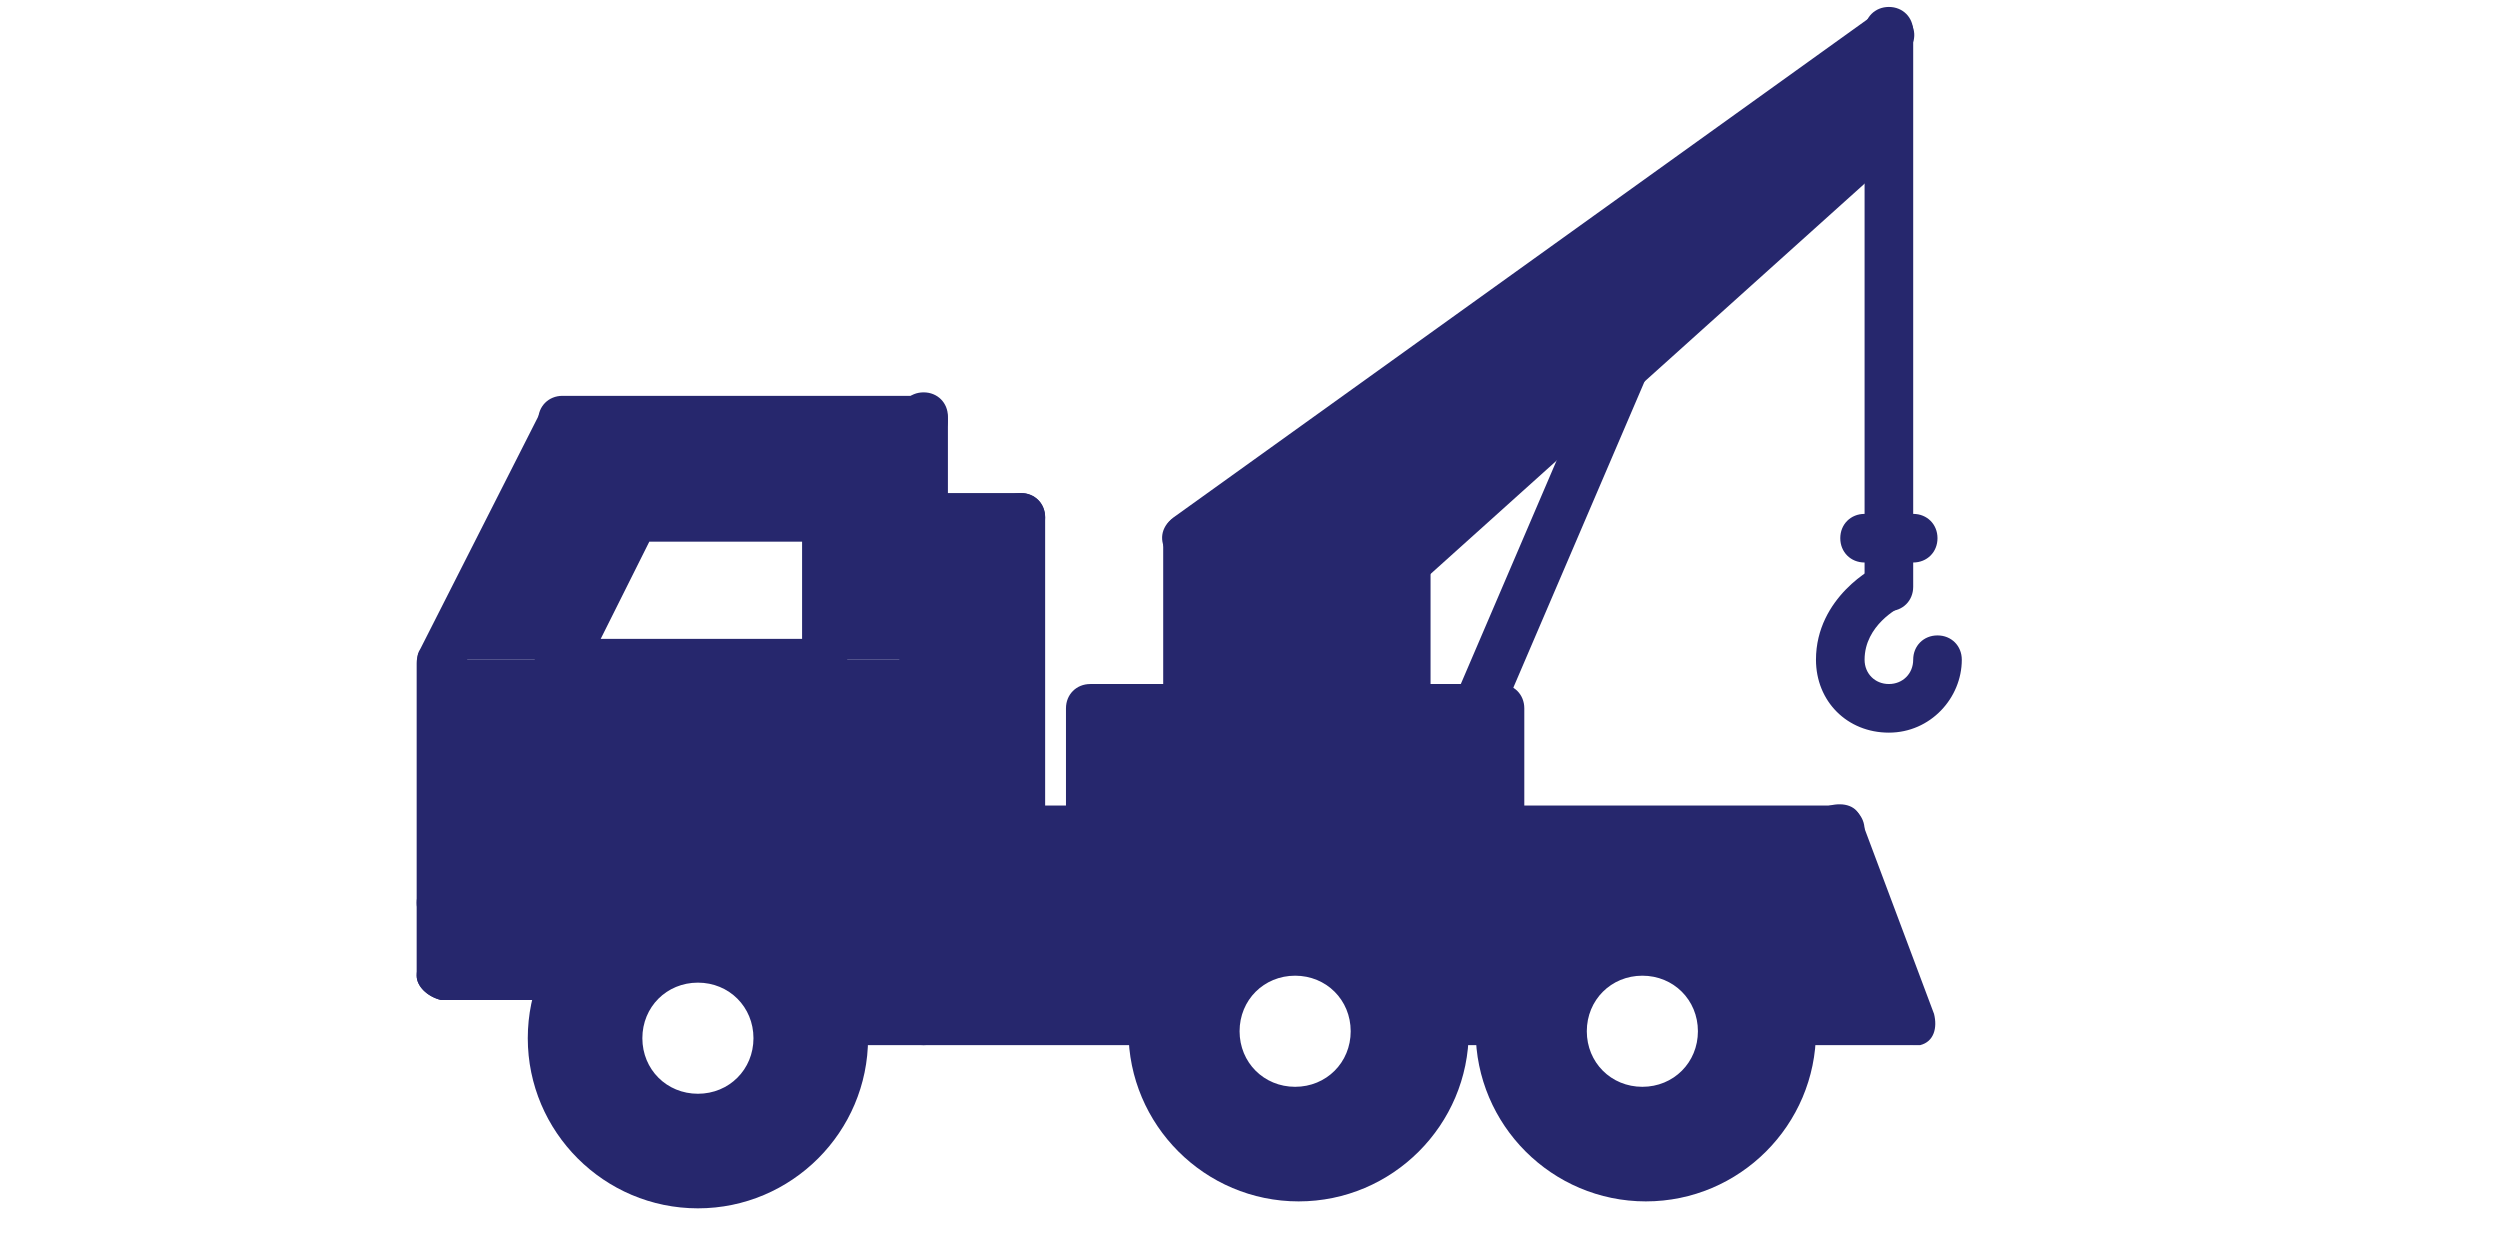 <?xml version="1.0" encoding="utf-8"?>
<!-- Generator: Adobe Illustrator 24.2.1, SVG Export Plug-In . SVG Version: 6.00 Build 0)  -->
<svg version="1.1" xmlns="http://www.w3.org/2000/svg" xmlns:xlink="http://www.w3.org/1999/xlink" x="0px" y="0px"
	 viewBox="0 0 72 36" style="enable-background:new 0 0 72 36;" xml:space="preserve">
<style type="text/css">
	.st0{fill:#26276D;}
</style>
<g id="Ebene_1">
	<g>
		<g>
			<path class="st0" d="M32.5,29.7c0-2.7,2.2-4.9,4.9-4.9s4.9,2.2,4.9,4.9s-2.2,4.9-4.9,4.9S32.5,32.4,32.5,29.7z M35.7,29.7
				c0,0.9,0.7,1.6,1.6,1.6s1.6-0.7,1.6-1.6s-0.7-1.6-1.6-1.6S35.7,28.8,35.7,29.7z"/>
		</g>
		<g>
			<path class="st0" d="M42.5,29.7c0-2.7,2.2-4.9,4.9-4.9s4.9,2.2,4.9,4.9s-2.2,4.9-4.9,4.9S42.5,32.4,42.5,29.7z M45.7,29.7
				c0,0.9,0.7,1.6,1.6,1.6s1.6-0.7,1.6-1.6s-0.7-1.6-1.6-1.6S45.7,28.8,45.7,29.7z"/>
		</g>
		<g>
			<path class="st0" d="M15.2,29.9c0-2.7,2.2-4.9,4.9-4.9s4.9,2.2,4.9,4.9s-2.2,4.9-4.9,4.9S15.2,32.6,15.2,29.9z M18.5,29.9
				c0,0.9,0.7,1.6,1.6,1.6s1.6-0.7,1.6-1.6s-0.7-1.6-1.6-1.6S18.5,29,18.5,29.9z"/>
		</g>
		<g>
			<path class="st0" d="M12,28.1v-9c0-0.4,0.3-0.7,0.7-0.7c0.4,0,0.7,0.3,0.7,0.7v9c0,0.4-0.3,0.7-0.7,0.7
				C12.3,28.7,12,28.4,12,28.1z"/>
		</g>
		<g>
			<path class="st0" d="M12.4,19.6c-0.3-0.2-0.5-0.6-0.3-0.9l3.5-6.9c0.2-0.3,0.6-0.5,0.9-0.3c0.3,0.2,0.5,0.6,0.3,0.9l-3.5,6.9
				c-0.1,0.2-0.4,0.4-0.6,0.4C12.6,19.7,12.5,19.7,12.4,19.6z"/>
		</g>
		<g>
			<path class="st0" d="M12,26c0-0.4,0.3-0.7,0.7-0.7h7.6c0.4,0,0.7,0.3,0.7,0.7c0,0.4-0.3,0.7-0.7,0.7h-7.6
				C12.3,26.7,12,26.4,12,26z"/>
		</g>
		<g>
			<path class="st0" d="M12,28.1c0-0.4,0.3-0.7,0.7-0.7h4c0.4,0,0.7,0.3,0.7,0.7c0,0.4-0.3,0.7-0.7,0.7h-4
				C12.3,28.7,12,28.4,12,28.1z"/>
		</g>
		<g>
			<path class="st0" d="M25.9,23.9c0-0.4,0.3-0.7,0.7-0.7H53c0.4,0,0.7,0.3,0.7,0.7c0,0.4-0.3,0.7-0.7,0.7H26.6
				C26.2,24.6,25.9,24.3,25.9,23.9z"/>
		</g>
		<g>
			<path class="st0" d="M15.5,12.1c0-0.4,0.3-0.7,0.7-0.7h10.4c0.4,0,0.7,0.3,0.7,0.7s-0.3,0.7-0.7,0.7H16.2
				C15.8,12.8,15.5,12.5,15.5,12.1z"/>
		</g>
		<g>
			<path class="st0" d="M25.9,29.4l0-17.4c0-0.4,0.3-0.7,0.7-0.7c0.4,0,0.7,0.3,0.7,0.7l0,17.4c0,0.4-0.3,0.7-0.7,0.7
				C26.2,30.1,25.9,29.8,25.9,29.4z"/>
		</g>
		<g>
			<path class="st0" d="M16.1,19.7c-0.4,0-0.7-0.3-0.7-0.7c0-0.2,0.1-0.3,0.1-0.4l2-4.1c0.1-0.2,0.4-0.4,0.6-0.4h5.6
				c0.4,0,0.7,0.3,0.7,0.7V19c0,0.4-0.3,0.7-0.7,0.7H16.1C16.1,19.7,16.1,19.7,16.1,19.7L16.1,19.7z M23.1,15.6h-4.4l-1.4,2.8h5.8
				V15.6z"/>
		</g>
		<g>
			<path class="st0" d="M41.1,29.4c0-0.4,0.3-0.7,0.7-0.7h1.5c0.4,0,0.7,0.3,0.7,0.7c0,0.4-0.3,0.7-0.7,0.7h-1.5
				C41.4,30.1,41.1,29.8,41.1,29.4z"/>
		</g>
		<g>
			<path class="st0" d="M23.7,29.4c0-0.4,0.3-0.7,0.7-0.7h9.1c0.4,0,0.7,0.3,0.7,0.7c0,0.4-0.3,0.7-0.7,0.7h-9.1
				C24,30.1,23.7,29.8,23.7,29.4z"/>
		</g>
		<g>
			<path class="st0" d="M50.8,29.4c0-0.4,0.3-0.7,0.7-0.7h3.5c0.4,0,0.7,0.3,0.7,0.7c0,0.4-0.3,0.7-0.7,0.7h-3.5
				C51.1,30.1,50.8,29.8,50.8,29.4z"/>
		</g>
		<g>
			<path class="st0" d="M54.4,29.7l-2.1-5.6c-0.1-0.4,0-0.8,0.4-0.9c0.4-0.1,0.8,0,0.9,0.4l2.1,5.6c0.1,0.4,0,0.8-0.4,0.9
				c-0.1,0-0.2,0-0.2,0C54.8,30.1,54.5,30,54.4,29.7z"/>
		</g>
		<g>
			<path class="st0" d="M22.4,21.1c0-0.4,0.3-0.7,0.7-0.7h0.7c0.4,0,0.7,0.3,0.7,0.7s-0.3,0.7-0.7,0.7h-0.7
				C22.7,21.8,22.4,21.5,22.4,21.1z"/>
		</g>
		<g>
			<g>
				<path class="st0" d="M31.4,24.6c-0.4,0-0.7-0.3-0.7-0.7v-3.5c0-0.4,0.3-0.7,0.7-0.7h11.8c0.4,0,0.7,0.3,0.7,0.7v3.5
					c0,0.4-0.3,0.7-0.7,0.7L31.4,24.6L31.4,24.6z M42.6,21.1H32.1v2.1h10.4V21.1z"/>
			</g>
			<g>
				<path class="st0" d="M39.8,20.4v-4.2c0-0.4,0.3-0.7,0.7-0.7s0.7,0.3,0.7,0.7v4.2c0,0.4-0.3,0.7-0.7,0.7S39.8,20.8,39.8,20.4z"/>
			</g>
			<g>
				<path class="st0" d="M34.2,21.1c-0.4,0-0.7-0.3-0.7-0.7v-4.9c0-0.4,0.3-0.7,0.7-0.7c0.4,0,0.7,0.3,0.7,0.7v4.9
					C34.9,20.8,34.6,21.1,34.2,21.1L34.2,21.1z"/>
			</g>
			<g>
				<path class="st0" d="M40.5,16.9c-0.2,0-0.4-0.1-0.5-0.2c-0.3-0.3-0.2-0.7,0.1-1L53.9,3.2c0.3-0.3,0.7-0.2,1,0.1
					c0.3,0.3,0.2,0.7-0.1,1L40.9,16.8C40.8,16.9,40.6,16.9,40.5,16.9L40.5,16.9z"/>
			</g>
			<g>
				<path class="st0" d="M34.2,16.2c-0.2,0-0.4-0.1-0.6-0.3c-0.2-0.3-0.2-0.7,0.2-1L54,0.4c0.3-0.2,0.7-0.2,1,0.2
					c0.2,0.3,0.2,0.7-0.2,1L34.6,16.1C34.5,16.2,34.4,16.2,34.2,16.2L34.2,16.2z"/>
			</g>
			<g>
				<path class="st0" d="M53.7,16.9l0-16c0-0.4,0.3-0.7,0.7-0.7c0.4,0,0.7,0.3,0.7,0.7l0,16c0,0.4-0.3,0.7-0.7,0.7
					C54,17.6,53.7,17.3,53.7,16.9z"/>
			</g>
		</g>
		<g>
			<path class="st0" d="M52.3,19c0-1.8,1.7-2.7,1.8-2.7c0.3-0.2,0.8,0,0.9,0.3c0.2,0.3,0,0.8-0.3,0.9c0,0-1,0.5-1,1.5
				c0,0.4,0.3,0.7,0.7,0.7c0.4,0,0.7-0.3,0.7-0.7c0-0.4,0.3-0.7,0.7-0.7c0.4,0,0.7,0.3,0.7,0.7c0,1.1-0.9,2.1-2.1,2.1
				C53.2,21.1,52.3,20.2,52.3,19z"/>
		</g>
		<g>
			<path class="st0" d="M53,15.5c0-0.4,0.3-0.7,0.7-0.7h1.4c0.4,0,0.7,0.3,0.7,0.7s-0.3,0.7-0.7,0.7h-1.4C53.3,16.2,53,15.9,53,15.5
				z"/>
		</g>
		<g>
			<path class="st0" d="M42.3,21c-0.4-0.2-0.5-0.6-0.4-0.9l4.2-9.8C46.2,10,46.6,9.8,47,10c0.4,0.2,0.5,0.6,0.4,0.9l-4.2,9.8
				c-0.1,0.3-0.4,0.4-0.6,0.4C42.5,21.1,42.4,21.1,42.3,21z"/>
		</g>
		<g>
			<path class="st0" d="M28.7,23.9v-9c0-0.4,0.3-0.7,0.7-0.7s0.7,0.3,0.7,0.7v9c0,0.4-0.3,0.7-0.7,0.7S28.7,24.3,28.7,23.9z"/>
		</g>
		<g>
			<path class="st0" d="M25.9,14.9c0-0.4,0.3-0.7,0.7-0.7h2.8c0.4,0,0.7,0.3,0.7,0.7s-0.3,0.7-0.7,0.7h-2.8
				C26.2,15.6,25.9,15.2,25.9,14.9z"/>
		</g>
	</g>
</g>
<g id="Ebene_2">
	<polygon class="st0" points="55,29 53,24 26,24 26,19 13,19 13,28 17,28 24,28 24,29 34,29 39,27 42,29 47,27 51.9,29 	"/>
	<polygon class="st0" points="17,12 13,19 16.1,19 18,15 24,15 24,19 26,19 26,12 	"/>
	<polyline class="st0" points="27,15 29,15 29,24 26,24 27,15 	"/>
	<polygon class="st0" points="31.4,24 43,24 43,20 40,20 40,16 54,4 54,2 34,16 34,20 32,21 	"/>
</g>
</svg>
